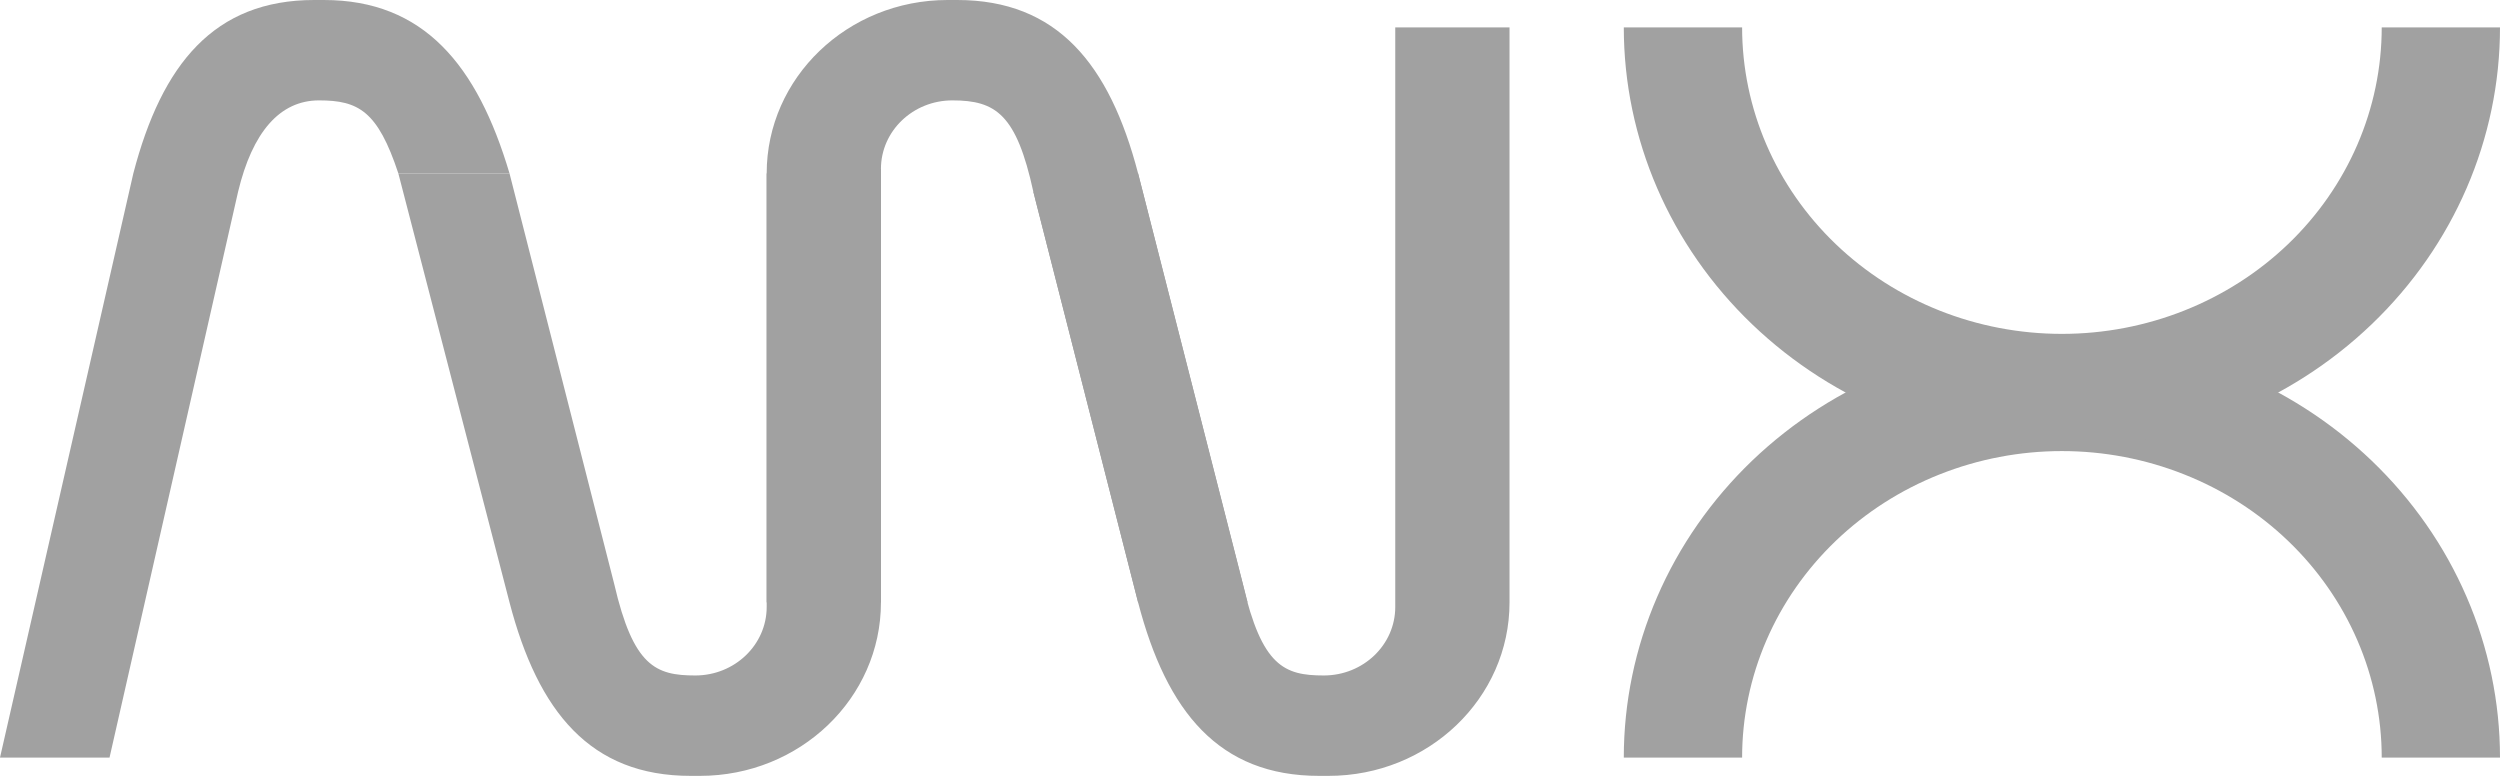 <?xml version="1.0" encoding="UTF-8"?> <svg xmlns="http://www.w3.org/2000/svg" width="58" height="18" viewBox="0 0 58 18" fill="none"> <path fill-rule="evenodd" clip-rule="evenodd" d="M21.985 0C19.666 0 17.787 1.801 17.787 4.024V13.976H20.438V3.918C20.438 3.04 21.18 2.329 22.095 2.329C23.104 2.329 23.582 2.653 23.973 4.447L26.404 13.976H28.945L26.404 4.024C25.741 1.482 24.524 0 22.206 0H21.985Z" fill="#A1A1A1"></path> <path fill-rule="evenodd" clip-rule="evenodd" d="M7.512 0C9.831 0 11.074 1.508 11.821 4.024H9.242C8.764 2.577 8.317 2.329 7.402 2.329C6.487 2.329 5.855 3.071 5.524 4.447L2.541 17.576H0L3.093 4.024C3.756 1.482 4.973 0 7.291 0H7.512Z" fill="#A1A1A1"></path> <path fill-rule="evenodd" clip-rule="evenodd" d="M30.823 18C33.141 18 35.021 16.199 35.021 13.976V0.635H32.37V14.082C32.37 14.96 31.628 15.671 30.712 15.671C29.797 15.671 29.276 15.459 28.834 13.553L26.404 4.024L23.973 4.447L26.404 13.976C27.067 16.518 28.283 18 30.602 18H30.823Z" fill="#A1A1A1"></path> <path fill-rule="evenodd" clip-rule="evenodd" d="M16.24 18C18.558 18 20.438 16.199 20.438 13.976V3.918L17.787 4.024L17.787 14.082C17.787 14.96 17.045 15.671 16.13 15.671C15.214 15.671 14.693 15.459 14.251 13.553L11.821 4.024H9.242L11.821 13.976C12.484 16.518 13.7 18 16.019 18H16.24Z" fill="#A1A1A1"></path> <path d="M37.672 17.576C37.672 16.297 37.935 15.03 38.446 13.849C38.957 12.667 39.706 11.593 40.649 10.688C41.593 9.784 42.714 9.066 43.947 8.577C45.18 8.087 46.502 7.835 47.836 7.835C49.171 7.835 50.493 8.087 51.726 8.577C52.959 9.066 54.079 9.784 55.023 10.688C55.967 11.593 56.716 12.667 57.226 13.849C57.737 15.03 58 16.297 58 17.576H55.256C55.256 16.643 55.064 15.718 54.691 14.855C54.318 13.992 53.772 13.209 53.083 12.548C52.394 11.888 51.576 11.364 50.675 11.007C49.775 10.649 48.81 10.465 47.836 10.465C46.862 10.465 45.897 10.649 44.997 11.007C44.097 11.364 43.279 11.888 42.59 12.548C41.901 13.209 41.354 13.992 40.981 14.855C40.608 15.718 40.417 16.643 40.417 17.576H37.672Z" fill="#A1A1A1"></path> <path d="M58 0.635C58 3.219 56.929 5.697 55.023 7.523C53.117 9.35 50.532 10.377 47.836 10.377C45.141 10.377 42.555 9.35 40.649 7.523C38.743 5.697 37.672 3.219 37.672 0.635L40.417 0.635C40.417 2.521 41.198 4.33 42.59 5.664C43.981 6.997 45.868 7.746 47.836 7.746C49.804 7.746 51.691 6.997 53.083 5.664C54.474 4.33 55.256 2.521 55.256 0.635H58Z" fill="#A1A1A1"></path> </svg> 